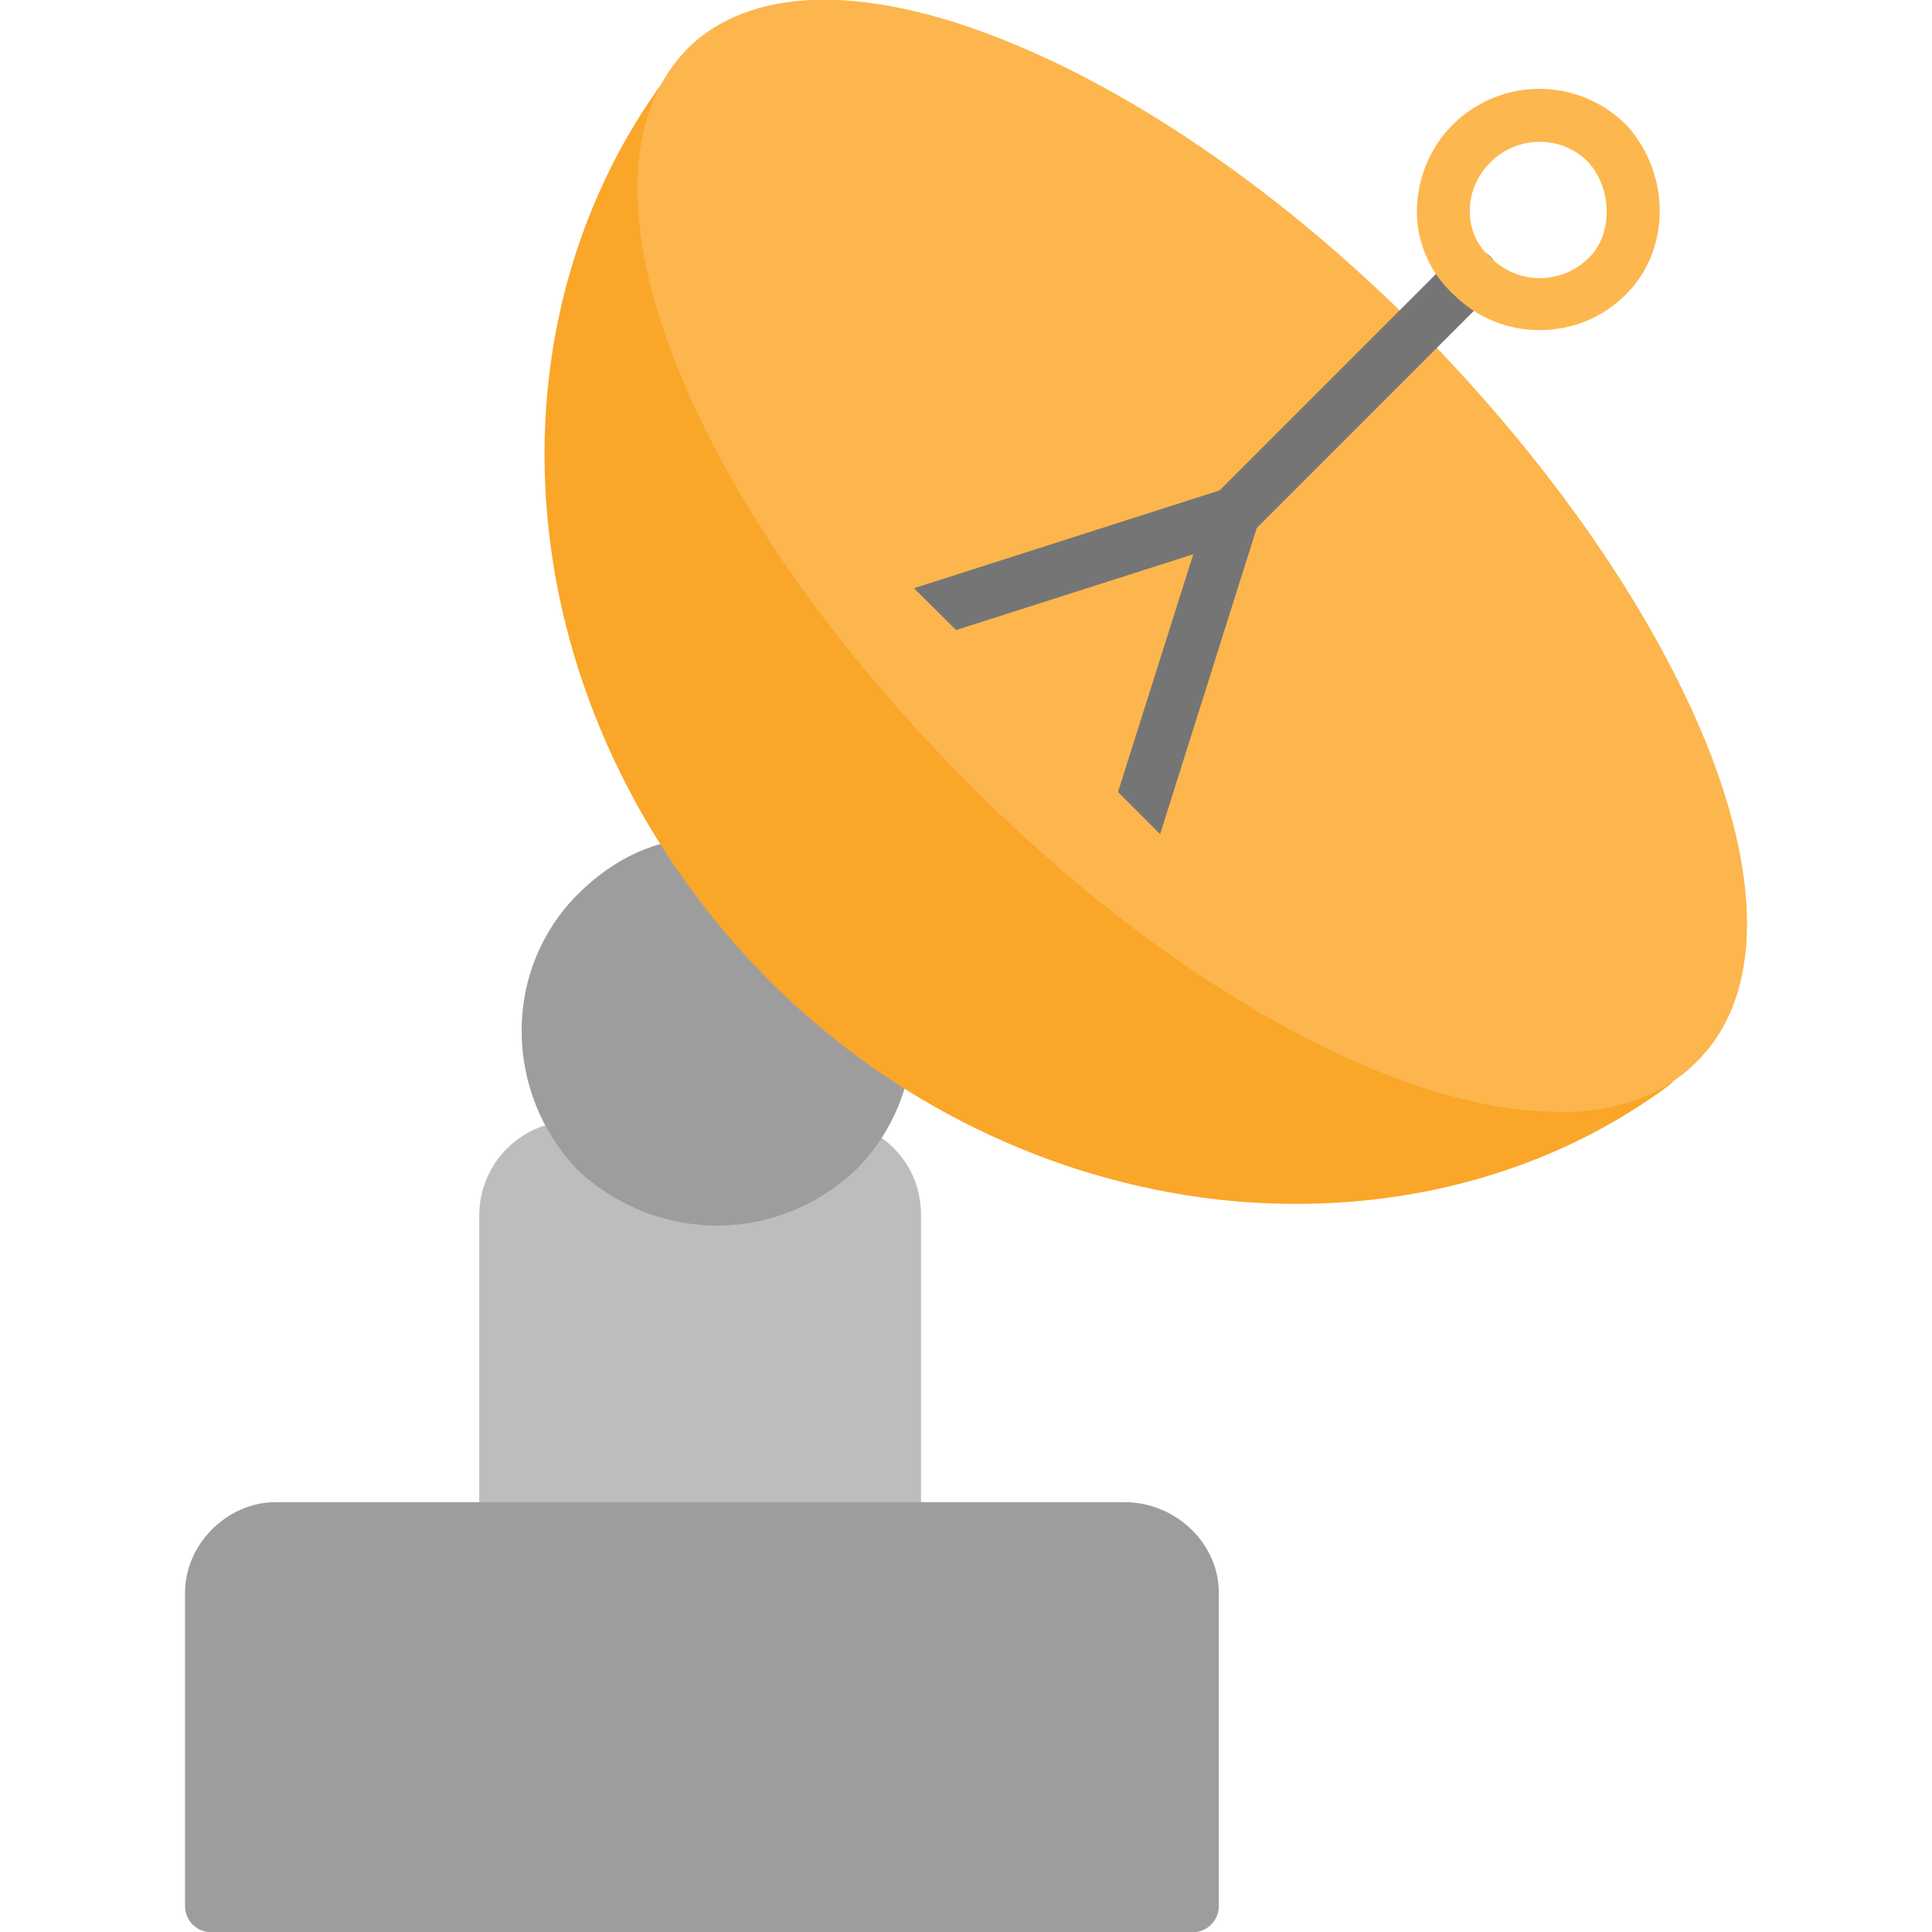 <svg xmlns="http://www.w3.org/2000/svg" version="1.1" xmlns:xlink="http://www.w3.org/1999/xlink" width="512" height="512" x="0" y="0" viewBox="0 0 7111 7111" style="enable-background:new 0 0 512 512" xml:space="preserve" fill-rule="evenodd" class=""><g><path fill="#bdbdbd" d="M1861 5723c-54 0-97-43-97-97V4473c0-192 156-347 347-347h84c54 0 97 43 97 97v7c308 3 690 1 697-29 11-53 64-86 117-74 171 38 284 177 284 345v1152c-1 56-44 99-98 99s-97-43-97-97l-1259 62c-18 22-45 35-75 35z" opacity="1" data-original="#bdbdbd"></path><path fill="#9e9d9e" d="M4389 7112H778c-54 0-97-43-97-97V5862c0-178 155-333 333-333h3125c189 0 347 152 347 333v1153c0 54-43 97-97 97zM2639 4511c-183 0-368-69-511-203-1-2-3-3-4-4-132-139-204-320-204-510s73-368 205-501c136-137 300-210 471-210 54 0 97 43 97 97l667 675c-18 174-89 329-208 449l-2 1c-143 137-328 206-511 206z" opacity="1" data-original="#9e9d9e" class=""></path><path fill="#faa629" d="M4772 4431c-95 0-193-5-290-16-614-70-1199-354-1649-804-455-456-745-1045-813-1656-68-608 84-1200 430-1667 32-43 93-52 136-19 43 32 53 93 20 136l3419 3435c43-32 104-22 136 21s22 104-21 136c-384 284-862 434-1368 434z" opacity="1" data-original="#faa629" class=""></path><path fill="#fcb64d" d="M5733 4092c-593 0-1447-477-2177-1218-486-486-863-1025-1061-1518-209-519-198-936 32-1173l1-2c230-230 646-243 1169-33 499 200 1039 576 1524 1063 486 493 862 1036 1061 1529 208 519 197 932-33 1164-122 125-295 190-511 190 0-2-3-2-5-2z" opacity="1" data-original="#fcb64d" class=""></path><path fill="#757576" d="m4115 2915 277-875-873 279-155-154 1147-367c35-11 72-1 99 24 26 25 35 64 23 98l-363 1150z" opacity="1" data-original="#757576" class=""></path><path fill="#757576" d="M4542 1987c-25 0-50-10-68-29-38-38-38-100 0-138l875-875c37-37 100-37 137 0 38 38 38 100 0 138l-875 875c-19 19-44 29-69 29z" opacity="1" data-original="#757576" class=""></path><path fill="#fdb74f" d="M5667 1215c-115 0-229-43-317-131-83-76-132-182-135-297-2-121 45-242 132-328 177-176 461-176 638 0 1 2 3 3 4 4 161 180 160 457-4 620-88 89-203 132-318 132zm0-693c-65 0-131 25-182 76-50 50-78 118-75 186 1 63 28 120 72 160l4 4c102 101 261 101 363 0 87-87 86-250-2-350-51-53-116-76-180-76z" opacity="1" data-original="#fdb74f"></path></g></svg>